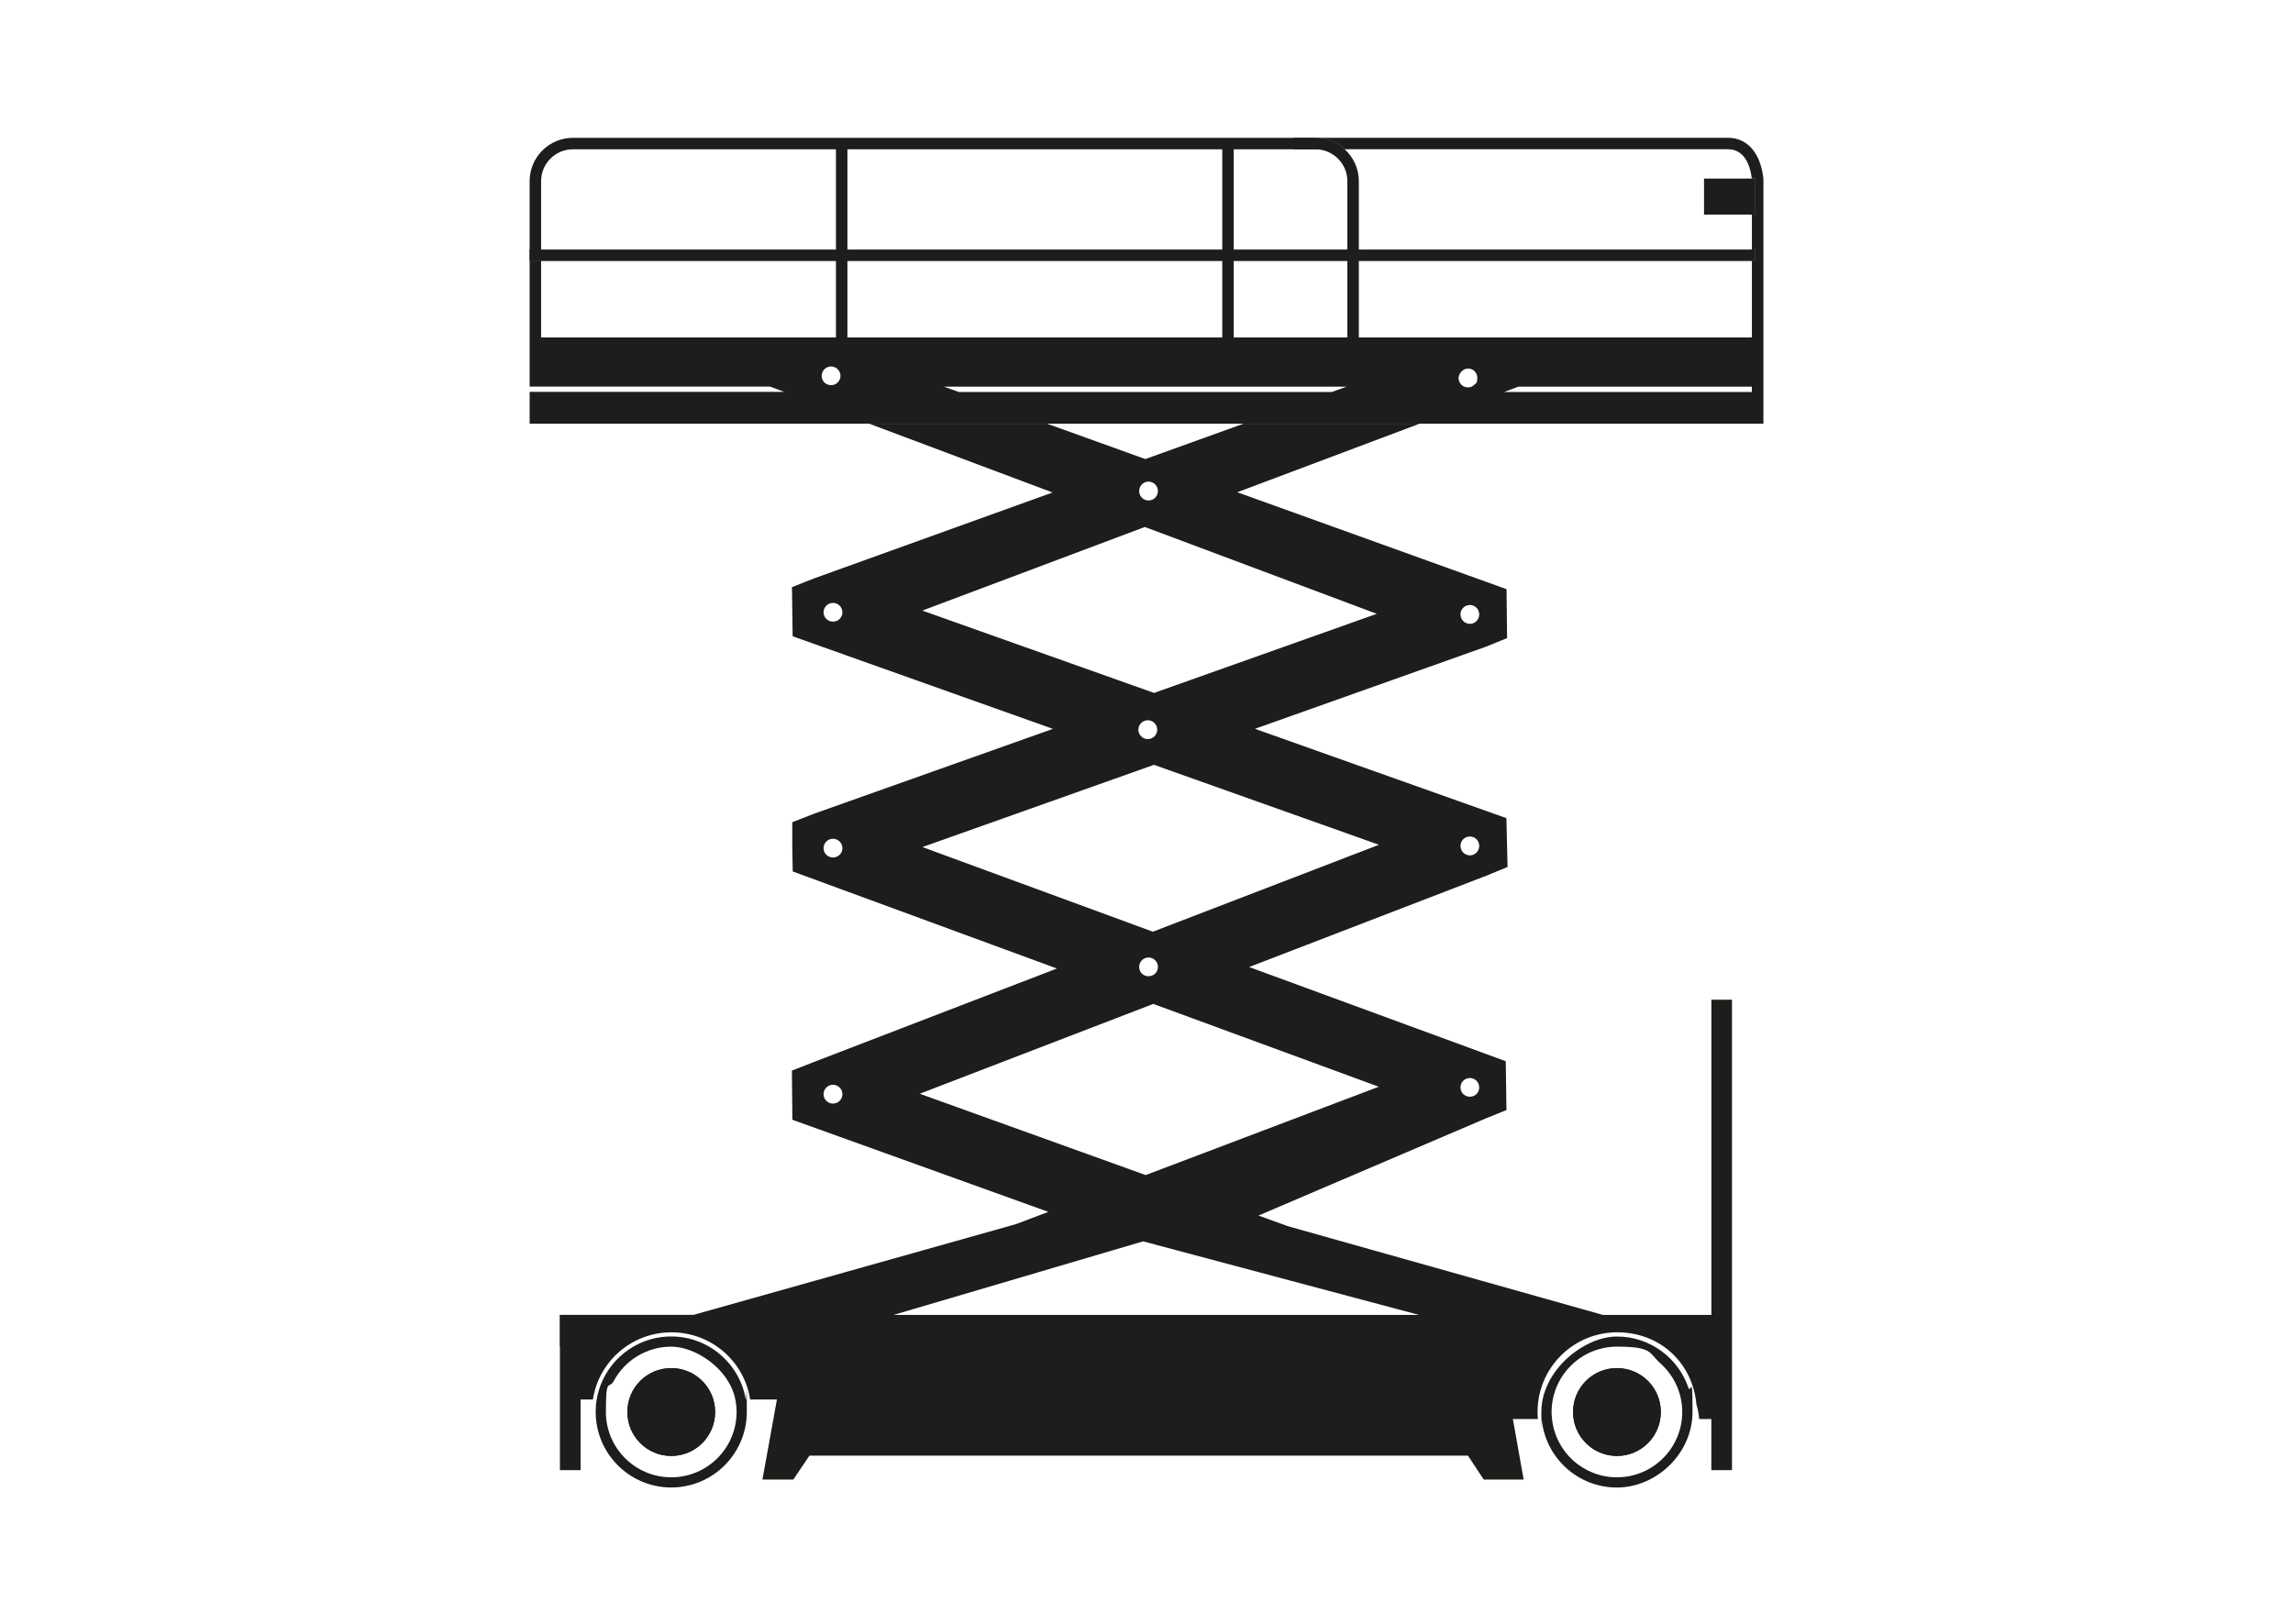 <?xml version="1.0" encoding="UTF-8"?>
<svg id="Ebene_1" xmlns="http://www.w3.org/2000/svg" version="1.1" viewBox="0 0 4958 3513">
  <!-- Generator: Adobe Illustrator 29.7.0, SVG Export Plug-In . SVG Version: 2.1.1 Build 138)  -->
  <defs>
    <style>
      .st0 {
        fill-rule: evenodd;
      }

      .st0, .st1 {
        fill: #1d1d1b;
      }
    </style>
  </defs>
  <path class="st1" d="M3736.4,298h-892.1c24.3,0,46.7,9.2,63.3,24.8h828.8c38,0,48.7,40,51.4,63.3h7.2v78h-7v75.5h7v24.8h-7v165.4H1170v-165.4h-24.8v271.7h519.8l30.6,11.4h-550.4v68.8h2667.7V386.2c-6.2-55.4-34.8-88.2-76.5-88.2ZM1816.5,818.1c-2.2,8.7-10.2,14.9-19.6,14.9s-17.4-6.2-19.6-14.9c-.5-1.5-.7-3.5-.7-5.2,0-6.5,3.2-12.4,7.9-16.1,2.2-1.7,4.7-3,7.5-3.5h.2c1.5-.5,3-.7,4.7-.7s3.5.2,5,.7c1.7.5,3.7,1,5.2,2,.2,0,.2.2.5.2.5.5,1.2.7,1.7,1.2,2.2,1.7,4.2,4,5.5,6.5,1.5,3,2.5,6.2,2.5,9.7s-.2,3.7-.7,5.2ZM2879.7,847.7h-806.7l-31.8-11.4h870.3l-31.8,11.4ZM3187.5,832.3c-1.7,1.7-3.5,3-5.5,4-2.5,1-5.2,1.5-7.9,1.5h-.7c-2.5,0-5-.7-7.2-1.5-7.5-3.2-12.4-10.4-12.4-18.9s8.9-20.4,20.4-20.4,20.1,9.2,20.1,20.4-2.5,11.4-6.7,14.9ZM3788,847.7h-535.5l30.5-11.4h504.9v11.4Z"/>
  <rect class="st1" x="3684.5" y="386.2" width="110.5" height="78"/>
  <path class="st1" d="M2907.6,322.9c-16.6-15.6-39-24.8-63.3-24.8h-1605.5c-51.7,0-93.6,42-93.6,93.6v172.9h24.8v-172.9c0-38,30.8-68.8,68.8-68.8h1605.5c38,0,69,30.8,69,69v338h24.8v-338c0-27.3-11.7-51.9-30.5-69Z"/>
  <rect class="st1" x="1145.1" y="539.7" width="2649.8" height="24.8"/>
  <rect class="st1" x="1807.5" y="310.4" width="24.8" height="419.5"/>
  <rect class="st1" x="2642.8" y="310.4" width="24.8" height="419.5"/>
  <g>
    <path class="st1" d="M2907.6,322.9h-110.5v-24.8h47.2c24.3,0,46.7,9.2,63.3,24.8Z"/>
    <path class="st1" d="M3795,386.2v78h-7v-76.7c0-.5,0-.7-.2-1.2h7.2Z"/>
    <rect class="st1" x="3788" y="539.7" width="7" height="24.8"/>
  </g>
  <path class="st0" d="M3700.4,2162.3v681.5h-234.5l-681.5-192-1.2-.5-62.1-22.4,490.3-209.6,45.9-18.6-1.5-105.6-554.9-203.7,512.9-197.5,45.9-18.9-2.5-105.6-543.7-193.2,499.5-177.6,45.7-18.6-1.2-105.8-582.2-209.6,394.2-148.3h-380.7l-212.4,76.5-212.4-76.5h-384.7l396.6,148.8-517.1,186.3-46.4,18.4,1.5,106.3,562.8,200.2-517.4,183.8-46.2,18.1v53.1l1,53.4,571.2,209.9-526.8,202.7-46.2,18.1,1,106.3,553.4,199.2-69.3,26.3-2.2.7-695.4,195.7h-289.6v67.6h.5v268.2h44.7v-152.7h26.6c12.7-82.5,83.9-145.3,169.9-145.3s157.5,62.8,170.1,145.3h57.9l-31.3,173.1h66.8l34.8-51.7h1423.9l34,51.7h86.4l-23.3-130.9h54.1c-.5-5-.7-10.2-.7-15.4,0-95.1,77-172.1,172.1-172.1s163.7,68.6,171.4,156.2q.2.2.2.5c3,9.9,5,20.1,5.7,30.8h26.3v110.5h44.7v-1017.3h-44.7ZM3178.3,2331.4c11.2,0,20.1,9.2,20.1,20.4s-8.9,20.1-20.1,20.1-20.4-8.9-20.4-20.1,8.9-20.4,20.4-20.4ZM3178.3,1809.1c11.2,0,20.1,9.2,20.1,20.4s-8.9,20.4-20.1,20.4-20.4-9.2-20.4-20.4,8.9-20.4,20.4-20.4ZM3178.3,1308.4c11.2,0,20.1,9.2,20.1,20.4s-8.9,20.4-20.1,20.4-20.4-9.2-20.4-20.4,8.9-20.4,20.4-20.4ZM2483.3,1041.6c11.4,0,20.4,9.2,20.4,20.4s-8.9,20.4-20.4,20.4-20.1-9.2-20.1-20.4,8.9-20.4,20.1-20.4ZM1801.1,1344.4c-11.2,0-20.4-8.9-20.4-20.1s9.2-20.4,20.4-20.4,20.4,9.2,20.4,20.4-9.2,20.1-20.4,20.1ZM1994.3,1320.5l481.1-180.8,501.5,187.8-481.6,171.1-501-178.1ZM2502.2,1578.1c0,11.2-9.2,20.4-20.4,20.4s-20.4-9.2-20.4-20.4,9.2-20.4,20.4-20.4,20.4,9.2,20.4,20.4ZM1801.1,1854.5c-11.2,0-20.4-8.9-20.4-20.1s9.2-20.4,20.4-20.4,20.4,9.2,20.4,20.4-9.2,20.1-20.4,20.1ZM1994.6,1831.9l500.5-177.8h.2l486.3,172.9-488.8,188-498.2-183ZM2503.7,2091.2c0,11.2-8.9,20.1-20.4,20.1s-20.1-8.9-20.1-20.1,8.9-20.4,20.1-20.4,20.4,8.9,20.4,20.4ZM1801.1,2386.8c-11.2,0-20.4-9.2-20.4-20.4s9.2-20.4,20.4-20.4,20.4,9.2,20.4,20.4-9.2,20.4-20.4,20.4ZM1988.8,2365.4l504.9-194.2,487.5,179.1-503.9,191h-.2l-488.3-175.8ZM1932,2843.8l42-12.4,270.5-79.7.5-.2,211.4-62.3,15.2-4.5,15.2,4h.2l58.1,15.6,241.4,64.3,2.2.7,279.7,74.5h-1136.3Z"/>
  <path class="st0" d="M1546.3,3053.7c0,52.7-42.5,95.1-94.9,95.1s-94.9-42.5-94.9-95.1,42.5-94.9,94.9-94.9,94.9,42.5,94.9,94.9Z"/>
  <path class="st0" d="M1546.3,3053.7c0,52.7-42.5,95.1-94.9,95.1s-94.9-42.5-94.9-95.1,42.5-94.9,94.9-94.9,94.9,42.5,94.9,94.9Z"/>
  <path class="st1" d="M1612.6,3026.8c-12.9-77.2-80.2-136.4-161.2-136.4s-148.3,59.1-161.2,136.4c-1.5,8.7-2.2,17.6-2.2,26.8,0,90.2,73.3,163.4,163.4,163.4s163.4-73.3,163.4-163.4-.7-18.1-2.2-26.8ZM1451.4,3195c-78,0-141.3-63.3-141.3-141.3s6.2-47.2,17.1-67.3c23.8-44,70.5-74,124.2-74s126.2,49.4,138.6,114.5c1.7,8.7,2.7,17.6,2.7,26.8,0,78-63.3,141.3-141.3,141.3Z"/>
  <path class="st0" d="M3591.1,3053.7c0,52.7-42.5,95.1-94.9,95.1s-94.9-42.5-94.9-95.1,42.5-94.9,94.9-94.9,94.9,42.5,94.9,94.9Z"/>
  <path class="st0" d="M3591.1,3053.7c0,52.7-42.5,95.1-94.9,95.1s-94.9-42.5-94.9-95.1,42.5-94.9,94.9-94.9,94.9,42.5,94.9,94.9Z"/>
  <path class="st1" d="M3650.4,3000.5v-.2c-22.1-63.8-83-109.8-154.2-109.8s-163.4,73.3-163.4,163.2.2,10.4.7,15.4c7.7,83,77.7,148,162.7,148s163.4-73.3,163.4-163.4-3.2-36.5-9.2-53.2ZM3496.2,3195c-72.8,0-132.9-55.1-140.3-125.9-.7-5-1-10.2-1-15.4,0-77.7,63.3-141.3,141.3-141.3s69,13.9,94.1,36.3l.2.2c28.8,25.8,46.9,63.3,46.9,104.8,0,78-63.3,141.3-141.3,141.3Z"/>
</svg>